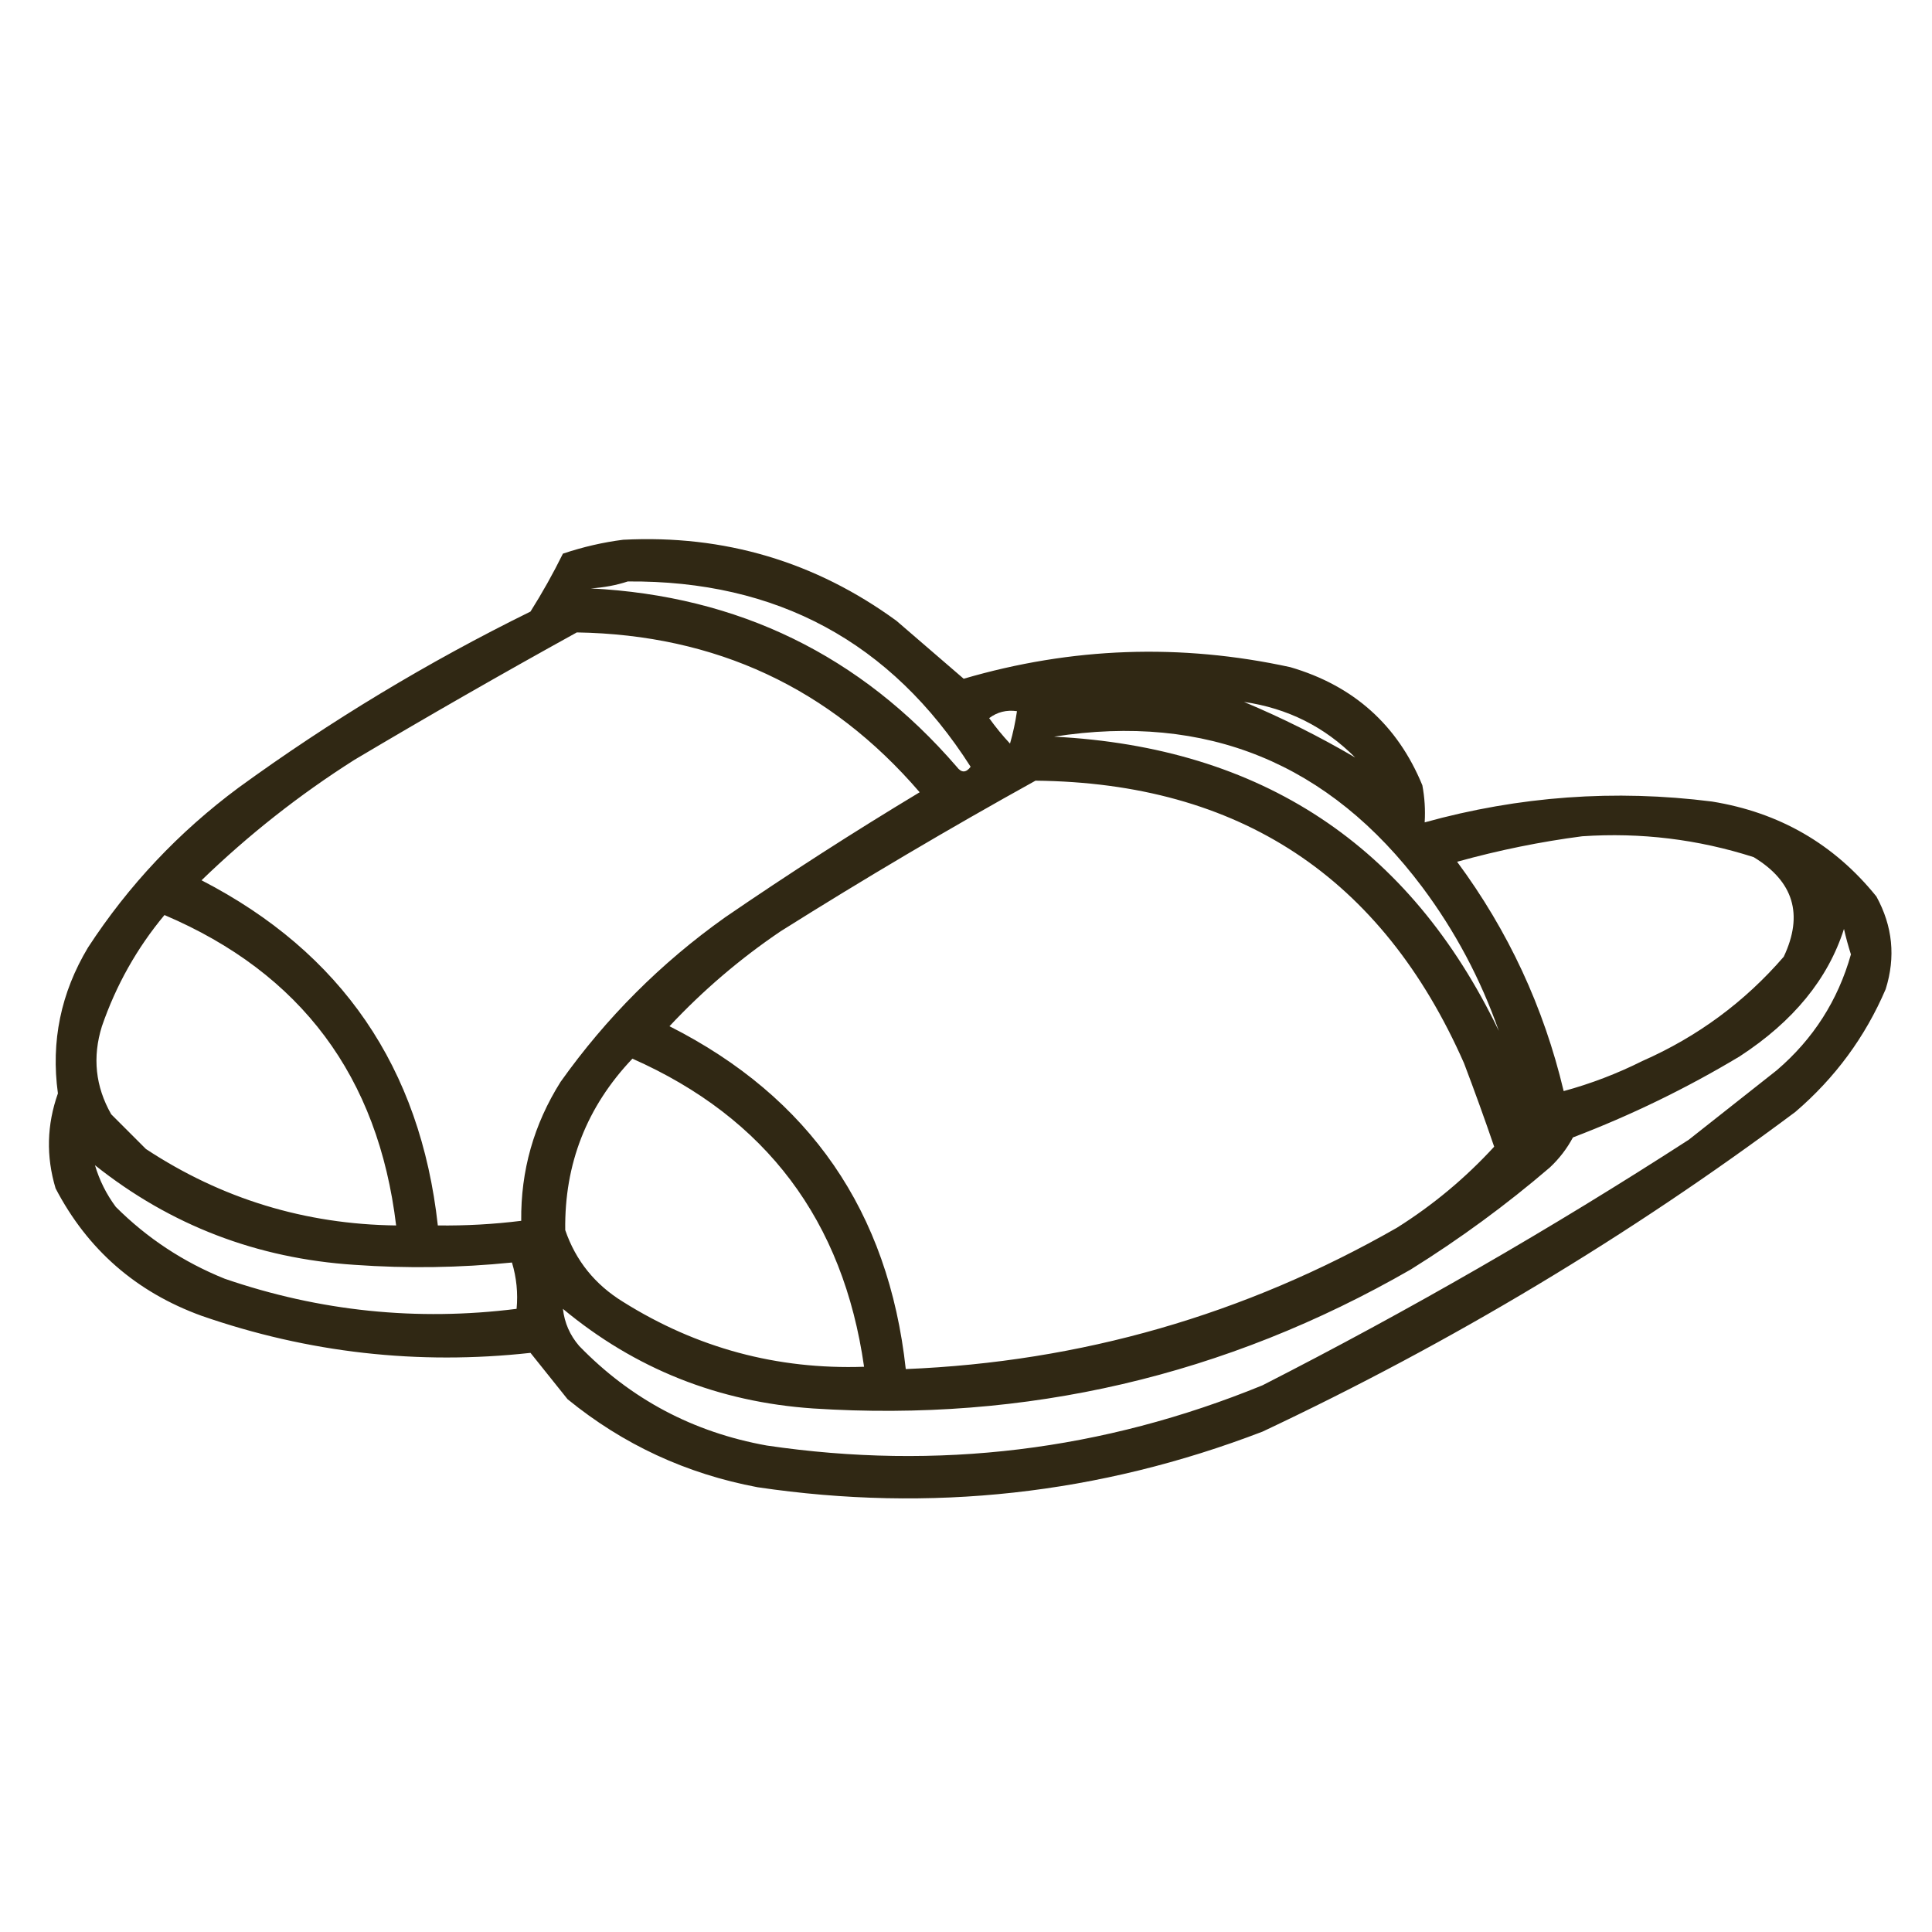 <?xml version="1.0" encoding="UTF-8"?>
<!DOCTYPE svg PUBLIC "-//W3C//DTD SVG 1.1//EN" "http://www.w3.org/Graphics/SVG/1.1/DTD/svg11.dtd">
<svg xmlns="http://www.w3.org/2000/svg" version="1.1" width="417px" height="417px" style="shape-rendering:geometricPrecision; text-rendering:geometricPrecision; image-rendering:optimizeQuality; fill-rule:evenodd; clip-rule:evenodd" xmlns:xlink="http://www.w3.org/1999/xlink">
<g><path style="opacity:0.92" fill="#1f1600" d="M 134.5,116.5 C 156.304,115.382 175.971,121.215 193.5,134C 198.345,138.18 203.178,142.347 208,146.5C 231.313,139.674 254.813,138.84 278.5,144C 292.157,147.997 301.657,156.497 307,169.5C 307.497,172.146 307.664,174.813 307.5,177.5C 327.872,171.847 348.538,170.347 369.5,173C 384.049,175.351 395.882,182.184 405,193.5C 408.513,199.905 409.18,206.571 407,213.5C 402.586,223.81 396.086,232.643 387.5,240C 351.62,266.786 313.287,289.786 272.5,309C 237.228,322.54 200.894,326.54 163.5,321C 148.155,318.116 134.488,311.782 122.5,302C 119.833,298.667 117.167,295.333 114.5,292C 90.218,294.67 66.552,292.003 43.5,284C 29.398,278.88 18.898,269.713 12,256.5C 9.929,249.612 10.096,242.779 12.5,236C 10.962,224.784 13.129,214.284 19,204.5C 27.748,191.083 38.582,179.583 51.5,170C 71.338,155.574 92.338,142.907 114.5,132C 117.053,127.95 119.386,123.784 121.5,119.5C 125.837,118.046 130.171,117.046 134.5,116.5 Z M 135.5,125.5 C 167.674,125.249 192.34,138.582 209.5,165.5C 208.5,166.833 207.5,166.833 206.5,165.5C 185.731,141.45 159.398,128.617 127.5,127C 130.365,126.817 133.031,126.317 135.5,125.5 Z M 124.5,136.5 C 154.483,136.996 179.149,148.496 198.5,171C 184.25,179.578 170.25,188.578 156.5,198C 142.667,207.833 130.833,219.667 121,233.5C 115.217,242.681 112.383,252.681 112.5,263.5C 106.529,264.241 100.529,264.575 94.5,264.5C 90.733,230.426 73.733,205.593 43.5,190C 53.638,180.19 64.638,171.523 76.5,164C 92.4,154.553 108.4,145.387 124.5,136.5 Z M 268.5,151.5 C 277.908,152.87 285.908,156.87 292.5,163.5C 284.74,158.953 276.74,154.953 268.5,151.5 Z M 219.5,153.5 C 219.162,155.854 218.662,158.187 218,160.5C 216.38,158.759 214.88,156.925 213.5,155C 215.25,153.681 217.25,153.181 219.5,153.5 Z M 323.5,222.5 C 304.238,182.455 272.238,161.288 227.5,159C 260.412,153.865 286.912,164.698 307,191.5C 314.073,200.978 319.573,211.311 323.5,222.5 Z M 223.5,168.5 C 267.448,168.949 298.282,189.282 316,229.5C 318.265,235.462 320.432,241.462 322.5,247.5C 316.279,254.276 309.279,260.109 301.5,265C 268.63,283.791 233.297,293.957 195.5,295.5C 191.773,261.477 174.773,236.811 144.5,221.5C 151.739,213.759 159.739,206.926 168.5,201C 186.567,189.636 204.9,178.803 223.5,168.5 Z M 341.5,180.5 C 354.137,179.646 366.471,181.146 378.5,185C 387.132,190.23 389.299,197.396 385,206.5C 376.569,216.251 366.403,223.751 354.5,229C 349.023,231.742 343.356,233.908 337.5,235.5C 333.204,217.409 325.537,200.909 314.5,186C 323.489,183.506 332.489,181.673 341.5,180.5 Z M 35.5,197.5 C 64.972,210.047 81.638,232.381 85.5,264.5C 65.832,264.253 47.832,258.753 31.5,248C 29,245.5 26.5,243 24,240.5C 20.587,234.493 19.92,228.16 22,221.5C 25.061,212.627 29.561,204.627 35.5,197.5 Z M 121.5,282.5 C 137.065,295.438 155.065,302.605 175.5,304C 221.527,306.991 264.527,296.991 304.5,274C 315.091,267.399 325.091,260.066 334.5,252C 336.53,250.104 338.197,247.937 339.5,245.5C 352.046,240.712 364.046,234.878 375.5,228C 387.061,220.463 394.561,211.297 398,200.5C 398.422,202.355 398.922,204.189 399.5,206C 396.697,215.935 391.364,224.269 383.5,231C 377.167,236 370.833,241 364.5,246C 334.813,265.183 304.147,282.849 272.5,299C 238.024,313.101 202.358,317.434 165.5,312C 149.625,309.148 136.125,301.981 125,290.5C 123.007,288.182 121.841,285.516 121.5,282.5 Z M 136.5,228.5 C 165.338,241.276 182.005,263.442 186.5,295C 167.735,295.634 150.402,290.967 134.5,281C 128.432,277.275 124.265,272.109 122,265.5C 121.81,251.212 126.643,238.878 136.5,228.5 Z M 20.5,251.5 C 36.785,264.461 55.452,271.627 76.5,273C 87.88,273.811 99.213,273.645 110.5,272.5C 111.487,275.768 111.82,279.102 111.5,282.5C 89.983,285.202 68.983,283.035 48.5,276C 39.582,272.405 31.749,267.238 25,260.5C 22.962,257.757 21.462,254.757 20.5,251.5 Z"/></g>
</svg>
